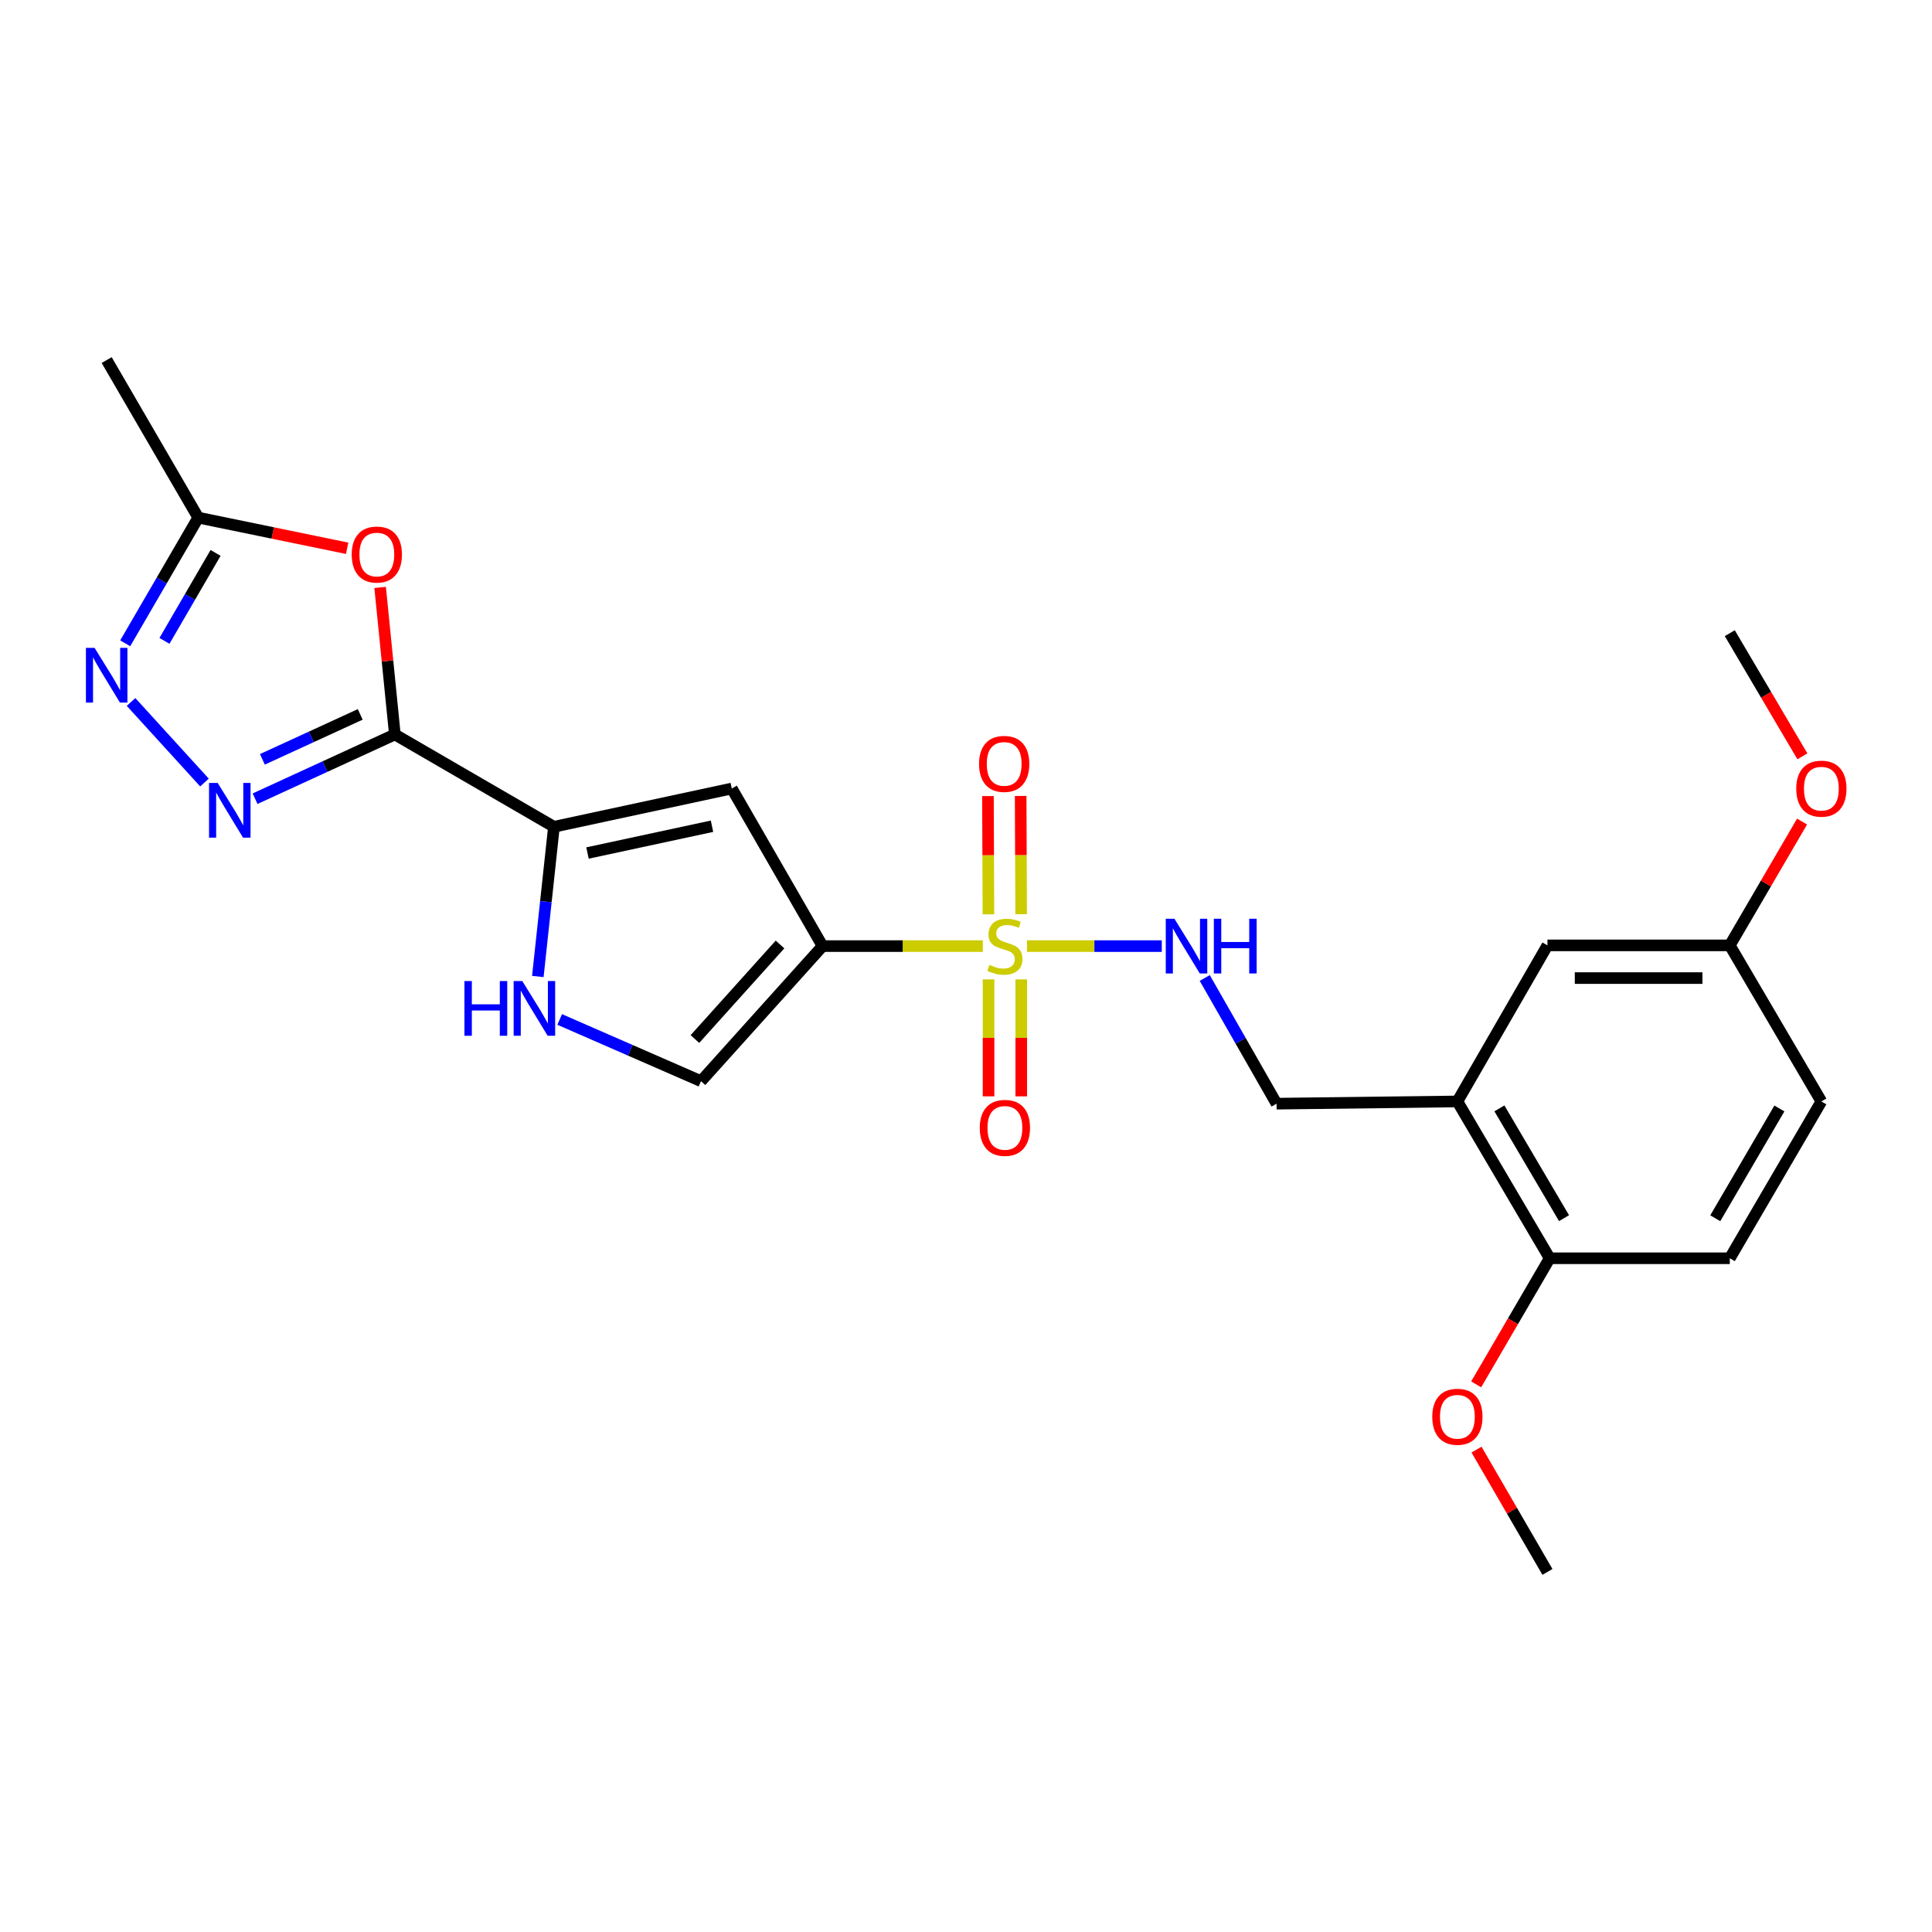 <?xml version='1.0' encoding='iso-8859-1'?>
<svg version='1.1' baseProfile='full'
              xmlns='http://www.w3.org/2000/svg'
                      xmlns:rdkit='http://www.rdkit.org/xml'
                      xmlns:xlink='http://www.w3.org/1999/xlink'
                  xml:space='preserve'
width='1000px' height='1000px' viewBox='0 0 1000 1000'>
<!-- END OF HEADER -->
<rect style='opacity:1.0;fill:#FFFFFF;stroke:none' width='1000' height='1000' x='0' y='0'> </rect>
<path class='bond-0' d='M 508.697,489.7 L 467.227,489.7' style='fill:none;fill-rule:evenodd;stroke:#CCCC00;stroke-width:6px;stroke-linecap:butt;stroke-linejoin:miter;stroke-opacity:1' />
<path class='bond-0' d='M 467.227,489.7 L 425.756,489.7' style='fill:none;fill-rule:evenodd;stroke:#000000;stroke-width:6px;stroke-linecap:butt;stroke-linejoin:miter;stroke-opacity:1' />
<path class='bond-10' d='M 531.567,489.7 L 566.452,489.7' style='fill:none;fill-rule:evenodd;stroke:#CCCC00;stroke-width:6px;stroke-linecap:butt;stroke-linejoin:miter;stroke-opacity:1' />
<path class='bond-10' d='M 566.452,489.7 L 601.337,489.7' style='fill:none;fill-rule:evenodd;stroke:#0000FF;stroke-width:6px;stroke-linecap:butt;stroke-linejoin:miter;stroke-opacity:1' />
<path class='bond-12' d='M 511.672,506.93 L 511.672,537.198' style='fill:none;fill-rule:evenodd;stroke:#CCCC00;stroke-width:6px;stroke-linecap:butt;stroke-linejoin:miter;stroke-opacity:1' />
<path class='bond-12' d='M 511.672,537.198 L 511.672,567.465' style='fill:none;fill-rule:evenodd;stroke:#FF0000;stroke-width:6px;stroke-linecap:butt;stroke-linejoin:miter;stroke-opacity:1' />
<path class='bond-12' d='M 528.602,506.93 L 528.602,537.198' style='fill:none;fill-rule:evenodd;stroke:#CCCC00;stroke-width:6px;stroke-linecap:butt;stroke-linejoin:miter;stroke-opacity:1' />
<path class='bond-12' d='M 528.602,537.198 L 528.602,567.465' style='fill:none;fill-rule:evenodd;stroke:#FF0000;stroke-width:6px;stroke-linecap:butt;stroke-linejoin:miter;stroke-opacity:1' />
<path class='bond-13' d='M 528.537,473.187 L 528.415,442.586' style='fill:none;fill-rule:evenodd;stroke:#CCCC00;stroke-width:6px;stroke-linecap:butt;stroke-linejoin:miter;stroke-opacity:1' />
<path class='bond-13' d='M 528.415,442.586 L 528.293,411.984' style='fill:none;fill-rule:evenodd;stroke:#FF0000;stroke-width:6px;stroke-linecap:butt;stroke-linejoin:miter;stroke-opacity:1' />
<path class='bond-13' d='M 511.606,473.254 L 511.484,442.653' style='fill:none;fill-rule:evenodd;stroke:#CCCC00;stroke-width:6px;stroke-linecap:butt;stroke-linejoin:miter;stroke-opacity:1' />
<path class='bond-13' d='M 511.484,442.653 L 511.362,412.052' style='fill:none;fill-rule:evenodd;stroke:#FF0000;stroke-width:6px;stroke-linecap:butt;stroke-linejoin:miter;stroke-opacity:1' />
<path class='bond-4' d='M 425.756,489.7 L 378.773,408.131' style='fill:none;fill-rule:evenodd;stroke:#000000;stroke-width:6px;stroke-linecap:butt;stroke-linejoin:miter;stroke-opacity:1' />
<path class='bond-8' d='M 425.756,489.7 L 362.839,559.616' style='fill:none;fill-rule:evenodd;stroke:#000000;stroke-width:6px;stroke-linecap:butt;stroke-linejoin:miter;stroke-opacity:1' />
<path class='bond-8' d='M 403.733,488.862 L 359.691,537.803' style='fill:none;fill-rule:evenodd;stroke:#000000;stroke-width:6px;stroke-linecap:butt;stroke-linejoin:miter;stroke-opacity:1' />
<path class='bond-1' d='M 204.375,380.166 L 286.715,427.94' style='fill:none;fill-rule:evenodd;stroke:#000000;stroke-width:6px;stroke-linecap:butt;stroke-linejoin:miter;stroke-opacity:1' />
<path class='bond-2' d='M 204.375,380.166 L 168.202,396.785' style='fill:none;fill-rule:evenodd;stroke:#000000;stroke-width:6px;stroke-linecap:butt;stroke-linejoin:miter;stroke-opacity:1' />
<path class='bond-2' d='M 168.202,396.785 L 132.03,413.404' style='fill:none;fill-rule:evenodd;stroke:#0000FF;stroke-width:6px;stroke-linecap:butt;stroke-linejoin:miter;stroke-opacity:1' />
<path class='bond-2' d='M 186.455,369.767 L 161.134,381.4' style='fill:none;fill-rule:evenodd;stroke:#000000;stroke-width:6px;stroke-linecap:butt;stroke-linejoin:miter;stroke-opacity:1' />
<path class='bond-2' d='M 161.134,381.4 L 135.813,393.033' style='fill:none;fill-rule:evenodd;stroke:#0000FF;stroke-width:6px;stroke-linecap:butt;stroke-linejoin:miter;stroke-opacity:1' />
<path class='bond-5' d='M 204.375,380.166 L 200.565,342.11' style='fill:none;fill-rule:evenodd;stroke:#000000;stroke-width:6px;stroke-linecap:butt;stroke-linejoin:miter;stroke-opacity:1' />
<path class='bond-5' d='M 200.565,342.11 L 196.756,304.054' style='fill:none;fill-rule:evenodd;stroke:#FF0000;stroke-width:6px;stroke-linecap:butt;stroke-linejoin:miter;stroke-opacity:1' />
<path class='bond-6' d='M 105.834,405.038 L 67.832,363.339' style='fill:none;fill-rule:evenodd;stroke:#0000FF;stroke-width:6px;stroke-linecap:butt;stroke-linejoin:miter;stroke-opacity:1' />
<path class='bond-3' d='M 286.715,427.94 L 378.773,408.131' style='fill:none;fill-rule:evenodd;stroke:#000000;stroke-width:6px;stroke-linecap:butt;stroke-linejoin:miter;stroke-opacity:1' />
<path class='bond-3' d='M 304.086,441.521 L 368.526,427.654' style='fill:none;fill-rule:evenodd;stroke:#000000;stroke-width:6px;stroke-linecap:butt;stroke-linejoin:miter;stroke-opacity:1' />
<path class='bond-25' d='M 286.715,427.94 L 282.548,466.685' style='fill:none;fill-rule:evenodd;stroke:#000000;stroke-width:6px;stroke-linecap:butt;stroke-linejoin:miter;stroke-opacity:1' />
<path class='bond-25' d='M 282.548,466.685 L 278.381,505.43' style='fill:none;fill-rule:evenodd;stroke:#0000FF;stroke-width:6px;stroke-linecap:butt;stroke-linejoin:miter;stroke-opacity:1' />
<path class='bond-9' d='M 179.684,283.79 L 141.147,275.857' style='fill:none;fill-rule:evenodd;stroke:#FF0000;stroke-width:6px;stroke-linecap:butt;stroke-linejoin:miter;stroke-opacity:1' />
<path class='bond-9' d='M 141.147,275.857 L 102.61,267.924' style='fill:none;fill-rule:evenodd;stroke:#000000;stroke-width:6px;stroke-linecap:butt;stroke-linejoin:miter;stroke-opacity:1' />
<path class='bond-27' d='M 64.811,332.975 L 83.711,300.449' style='fill:none;fill-rule:evenodd;stroke:#0000FF;stroke-width:6px;stroke-linecap:butt;stroke-linejoin:miter;stroke-opacity:1' />
<path class='bond-27' d='M 83.711,300.449 L 102.61,267.924' style='fill:none;fill-rule:evenodd;stroke:#000000;stroke-width:6px;stroke-linecap:butt;stroke-linejoin:miter;stroke-opacity:1' />
<path class='bond-27' d='M 85.12,331.723 L 98.35,308.955' style='fill:none;fill-rule:evenodd;stroke:#0000FF;stroke-width:6px;stroke-linecap:butt;stroke-linejoin:miter;stroke-opacity:1' />
<path class='bond-27' d='M 98.35,308.955 L 111.579,286.187' style='fill:none;fill-rule:evenodd;stroke:#000000;stroke-width:6px;stroke-linecap:butt;stroke-linejoin:miter;stroke-opacity:1' />
<path class='bond-7' d='M 289.696,527.672 L 326.268,543.644' style='fill:none;fill-rule:evenodd;stroke:#0000FF;stroke-width:6px;stroke-linecap:butt;stroke-linejoin:miter;stroke-opacity:1' />
<path class='bond-7' d='M 326.268,543.644 L 362.839,559.616' style='fill:none;fill-rule:evenodd;stroke:#000000;stroke-width:6px;stroke-linecap:butt;stroke-linejoin:miter;stroke-opacity:1' />
<path class='bond-22' d='M 102.61,267.924 L 55.213,186.373' style='fill:none;fill-rule:evenodd;stroke:#000000;stroke-width:6px;stroke-linecap:butt;stroke-linejoin:miter;stroke-opacity:1' />
<path class='bond-14' d='M 623.575,506.209 L 642.162,538.735' style='fill:none;fill-rule:evenodd;stroke:#0000FF;stroke-width:6px;stroke-linecap:butt;stroke-linejoin:miter;stroke-opacity:1' />
<path class='bond-14' d='M 642.162,538.735 L 660.749,571.261' style='fill:none;fill-rule:evenodd;stroke:#000000;stroke-width:6px;stroke-linecap:butt;stroke-linejoin:miter;stroke-opacity:1' />
<path class='bond-11' d='M 754.339,570.104 L 660.749,571.261' style='fill:none;fill-rule:evenodd;stroke:#000000;stroke-width:6px;stroke-linecap:butt;stroke-linejoin:miter;stroke-opacity:1' />
<path class='bond-15' d='M 754.339,570.104 L 802.113,651.278' style='fill:none;fill-rule:evenodd;stroke:#000000;stroke-width:6px;stroke-linecap:butt;stroke-linejoin:miter;stroke-opacity:1' />
<path class='bond-15' d='M 776.097,573.692 L 809.538,630.514' style='fill:none;fill-rule:evenodd;stroke:#000000;stroke-width:6px;stroke-linecap:butt;stroke-linejoin:miter;stroke-opacity:1' />
<path class='bond-16' d='M 754.339,570.104 L 800.956,489.324' style='fill:none;fill-rule:evenodd;stroke:#000000;stroke-width:6px;stroke-linecap:butt;stroke-linejoin:miter;stroke-opacity:1' />
<path class='bond-17' d='M 802.113,651.278 L 895.336,651.278' style='fill:none;fill-rule:evenodd;stroke:#000000;stroke-width:6px;stroke-linecap:butt;stroke-linejoin:miter;stroke-opacity:1' />
<path class='bond-20' d='M 802.113,651.278 L 783.091,683.91' style='fill:none;fill-rule:evenodd;stroke:#000000;stroke-width:6px;stroke-linecap:butt;stroke-linejoin:miter;stroke-opacity:1' />
<path class='bond-20' d='M 783.091,683.91 L 764.069,716.542' style='fill:none;fill-rule:evenodd;stroke:#FF0000;stroke-width:6px;stroke-linecap:butt;stroke-linejoin:miter;stroke-opacity:1' />
<path class='bond-18' d='M 800.956,489.324 L 895.336,489.324' style='fill:none;fill-rule:evenodd;stroke:#000000;stroke-width:6px;stroke-linecap:butt;stroke-linejoin:miter;stroke-opacity:1' />
<path class='bond-18' d='M 815.113,506.255 L 881.179,506.255' style='fill:none;fill-rule:evenodd;stroke:#000000;stroke-width:6px;stroke-linecap:butt;stroke-linejoin:miter;stroke-opacity:1' />
<path class='bond-26' d='M 895.336,651.278 L 942.734,570.104' style='fill:none;fill-rule:evenodd;stroke:#000000;stroke-width:6px;stroke-linecap:butt;stroke-linejoin:miter;stroke-opacity:1' />
<path class='bond-26' d='M 887.825,630.565 L 921.003,573.743' style='fill:none;fill-rule:evenodd;stroke:#000000;stroke-width:6px;stroke-linecap:butt;stroke-linejoin:miter;stroke-opacity:1' />
<path class='bond-19' d='M 895.336,489.324 L 942.734,570.104' style='fill:none;fill-rule:evenodd;stroke:#000000;stroke-width:6px;stroke-linecap:butt;stroke-linejoin:miter;stroke-opacity:1' />
<path class='bond-21' d='M 895.336,489.324 L 914.041,457.283' style='fill:none;fill-rule:evenodd;stroke:#000000;stroke-width:6px;stroke-linecap:butt;stroke-linejoin:miter;stroke-opacity:1' />
<path class='bond-21' d='M 914.041,457.283 L 932.745,425.241' style='fill:none;fill-rule:evenodd;stroke:#FF0000;stroke-width:6px;stroke-linecap:butt;stroke-linejoin:miter;stroke-opacity:1' />
<path class='bond-23' d='M 764.245,750.317 L 782.6,781.972' style='fill:none;fill-rule:evenodd;stroke:#FF0000;stroke-width:6px;stroke-linecap:butt;stroke-linejoin:miter;stroke-opacity:1' />
<path class='bond-23' d='M 782.6,781.972 L 800.956,813.627' style='fill:none;fill-rule:evenodd;stroke:#000000;stroke-width:6px;stroke-linecap:butt;stroke-linejoin:miter;stroke-opacity:1' />
<path class='bond-24' d='M 932.916,391.478 L 914.126,359.607' style='fill:none;fill-rule:evenodd;stroke:#FF0000;stroke-width:6px;stroke-linecap:butt;stroke-linejoin:miter;stroke-opacity:1' />
<path class='bond-24' d='M 914.126,359.607 L 895.336,327.737' style='fill:none;fill-rule:evenodd;stroke:#000000;stroke-width:6px;stroke-linecap:butt;stroke-linejoin:miter;stroke-opacity:1' />
<path  class='atom-0' d='M 512.137 499.42
Q 512.457 499.54, 513.777 500.1
Q 515.097 500.66, 516.537 501.02
Q 518.017 501.34, 519.457 501.34
Q 522.137 501.34, 523.697 500.06
Q 525.257 498.74, 525.257 496.46
Q 525.257 494.9, 524.457 493.94
Q 523.697 492.98, 522.497 492.46
Q 521.297 491.94, 519.297 491.34
Q 516.777 490.58, 515.257 489.86
Q 513.777 489.14, 512.697 487.62
Q 511.657 486.1, 511.657 483.54
Q 511.657 479.98, 514.057 477.78
Q 516.497 475.58, 521.297 475.58
Q 524.577 475.58, 528.297 477.14
L 527.377 480.22
Q 523.977 478.82, 521.417 478.82
Q 518.657 478.82, 517.137 479.98
Q 515.617 481.1, 515.657 483.06
Q 515.657 484.58, 516.417 485.5
Q 517.217 486.42, 518.337 486.94
Q 519.497 487.46, 521.417 488.06
Q 523.977 488.86, 525.497 489.66
Q 527.017 490.46, 528.097 492.1
Q 529.217 493.7, 529.217 496.46
Q 529.217 500.38, 526.577 502.5
Q 523.977 504.58, 519.617 504.58
Q 517.097 504.58, 515.177 504.02
Q 513.297 503.5, 511.057 502.58
L 512.137 499.42
' fill='#CCCC00'/>
<path  class='atom-3' d='M 112.679 405.258
L 121.959 420.258
Q 122.879 421.738, 124.359 424.418
Q 125.839 427.098, 125.919 427.258
L 125.919 405.258
L 129.679 405.258
L 129.679 433.578
L 125.799 433.578
L 115.839 417.178
Q 114.679 415.258, 113.439 413.058
Q 112.239 410.858, 111.879 410.178
L 111.879 433.578
L 108.199 433.578
L 108.199 405.258
L 112.679 405.258
' fill='#0000FF'/>
<path  class='atom-6' d='M 182.044 287.032
Q 182.044 280.232, 185.404 276.432
Q 188.764 272.632, 195.044 272.632
Q 201.324 272.632, 204.684 276.432
Q 208.044 280.232, 208.044 287.032
Q 208.044 293.912, 204.644 297.832
Q 201.244 301.712, 195.044 301.712
Q 188.804 301.712, 185.404 297.832
Q 182.044 293.952, 182.044 287.032
M 195.044 298.512
Q 199.364 298.512, 201.684 295.632
Q 204.044 292.712, 204.044 287.032
Q 204.044 281.472, 201.684 278.672
Q 199.364 275.832, 195.044 275.832
Q 190.724 275.832, 188.364 278.632
Q 186.044 281.432, 186.044 287.032
Q 186.044 292.752, 188.364 295.632
Q 190.724 298.512, 195.044 298.512
' fill='#FF0000'/>
<path  class='atom-7' d='M 48.953 335.333
L 58.233 350.333
Q 59.153 351.813, 60.633 354.493
Q 62.113 357.173, 62.193 357.333
L 62.193 335.333
L 65.953 335.333
L 65.953 363.653
L 62.073 363.653
L 52.113 347.253
Q 50.953 345.333, 49.713 343.133
Q 48.513 340.933, 48.153 340.253
L 48.153 363.653
L 44.473 363.653
L 44.473 335.333
L 48.953 335.333
' fill='#0000FF'/>
<path  class='atom-8' d='M 240.384 507.794
L 244.224 507.794
L 244.224 519.834
L 258.704 519.834
L 258.704 507.794
L 262.544 507.794
L 262.544 536.114
L 258.704 536.114
L 258.704 523.034
L 244.224 523.034
L 244.224 536.114
L 240.384 536.114
L 240.384 507.794
' fill='#0000FF'/>
<path  class='atom-8' d='M 270.344 507.794
L 279.624 522.794
Q 280.544 524.274, 282.024 526.954
Q 283.504 529.634, 283.584 529.794
L 283.584 507.794
L 287.344 507.794
L 287.344 536.114
L 283.464 536.114
L 273.504 519.714
Q 272.344 517.794, 271.104 515.594
Q 269.904 513.394, 269.544 512.714
L 269.544 536.114
L 265.864 536.114
L 265.864 507.794
L 270.344 507.794
' fill='#0000FF'/>
<path  class='atom-11' d='M 607.881 475.54
L 617.161 490.54
Q 618.081 492.02, 619.561 494.7
Q 621.041 497.38, 621.121 497.54
L 621.121 475.54
L 624.881 475.54
L 624.881 503.86
L 621.001 503.86
L 611.041 487.46
Q 609.881 485.54, 608.641 483.34
Q 607.441 481.14, 607.081 480.46
L 607.081 503.86
L 603.401 503.86
L 603.401 475.54
L 607.881 475.54
' fill='#0000FF'/>
<path  class='atom-11' d='M 628.281 475.54
L 632.121 475.54
L 632.121 487.58
L 646.601 487.58
L 646.601 475.54
L 650.441 475.54
L 650.441 503.86
L 646.601 503.86
L 646.601 490.78
L 632.121 490.78
L 632.121 503.86
L 628.281 503.86
L 628.281 475.54
' fill='#0000FF'/>
<path  class='atom-13' d='M 507.137 583.785
Q 507.137 576.985, 510.497 573.185
Q 513.857 569.385, 520.137 569.385
Q 526.417 569.385, 529.777 573.185
Q 533.137 576.985, 533.137 583.785
Q 533.137 590.665, 529.737 594.585
Q 526.337 598.465, 520.137 598.465
Q 513.897 598.465, 510.497 594.585
Q 507.137 590.705, 507.137 583.785
M 520.137 595.265
Q 524.457 595.265, 526.777 592.385
Q 529.137 589.465, 529.137 583.785
Q 529.137 578.225, 526.777 575.425
Q 524.457 572.585, 520.137 572.585
Q 515.817 572.585, 513.457 575.385
Q 511.137 578.185, 511.137 583.785
Q 511.137 589.505, 513.457 592.385
Q 515.817 595.265, 520.137 595.265
' fill='#FF0000'/>
<path  class='atom-14' d='M 506.761 395.39
Q 506.761 388.59, 510.121 384.79
Q 513.481 380.99, 519.761 380.99
Q 526.041 380.99, 529.401 384.79
Q 532.761 388.59, 532.761 395.39
Q 532.761 402.27, 529.361 406.19
Q 525.961 410.07, 519.761 410.07
Q 513.521 410.07, 510.121 406.19
Q 506.761 402.31, 506.761 395.39
M 519.761 406.87
Q 524.081 406.87, 526.401 403.99
Q 528.761 401.07, 528.761 395.39
Q 528.761 389.83, 526.401 387.03
Q 524.081 384.19, 519.761 384.19
Q 515.441 384.19, 513.081 386.99
Q 510.761 389.79, 510.761 395.39
Q 510.761 401.11, 513.081 403.99
Q 515.441 406.87, 519.761 406.87
' fill='#FF0000'/>
<path  class='atom-21' d='M 741.339 733.313
Q 741.339 726.513, 744.699 722.713
Q 748.059 718.913, 754.339 718.913
Q 760.619 718.913, 763.979 722.713
Q 767.339 726.513, 767.339 733.313
Q 767.339 740.193, 763.939 744.113
Q 760.539 747.993, 754.339 747.993
Q 748.099 747.993, 744.699 744.113
Q 741.339 740.233, 741.339 733.313
M 754.339 744.793
Q 758.659 744.793, 760.979 741.913
Q 763.339 738.993, 763.339 733.313
Q 763.339 727.753, 760.979 724.953
Q 758.659 722.113, 754.339 722.113
Q 750.019 722.113, 747.659 724.913
Q 745.339 727.713, 745.339 733.313
Q 745.339 739.033, 747.659 741.913
Q 750.019 744.793, 754.339 744.793
' fill='#FF0000'/>
<path  class='atom-22' d='M 929.734 408.211
Q 929.734 401.411, 933.094 397.611
Q 936.454 393.811, 942.734 393.811
Q 949.014 393.811, 952.374 397.611
Q 955.734 401.411, 955.734 408.211
Q 955.734 415.091, 952.334 419.011
Q 948.934 422.891, 942.734 422.891
Q 936.494 422.891, 933.094 419.011
Q 929.734 415.131, 929.734 408.211
M 942.734 419.691
Q 947.054 419.691, 949.374 416.811
Q 951.734 413.891, 951.734 408.211
Q 951.734 402.651, 949.374 399.851
Q 947.054 397.011, 942.734 397.011
Q 938.414 397.011, 936.054 399.811
Q 933.734 402.611, 933.734 408.211
Q 933.734 413.931, 936.054 416.811
Q 938.414 419.691, 942.734 419.691
' fill='#FF0000'/>
</svg>
